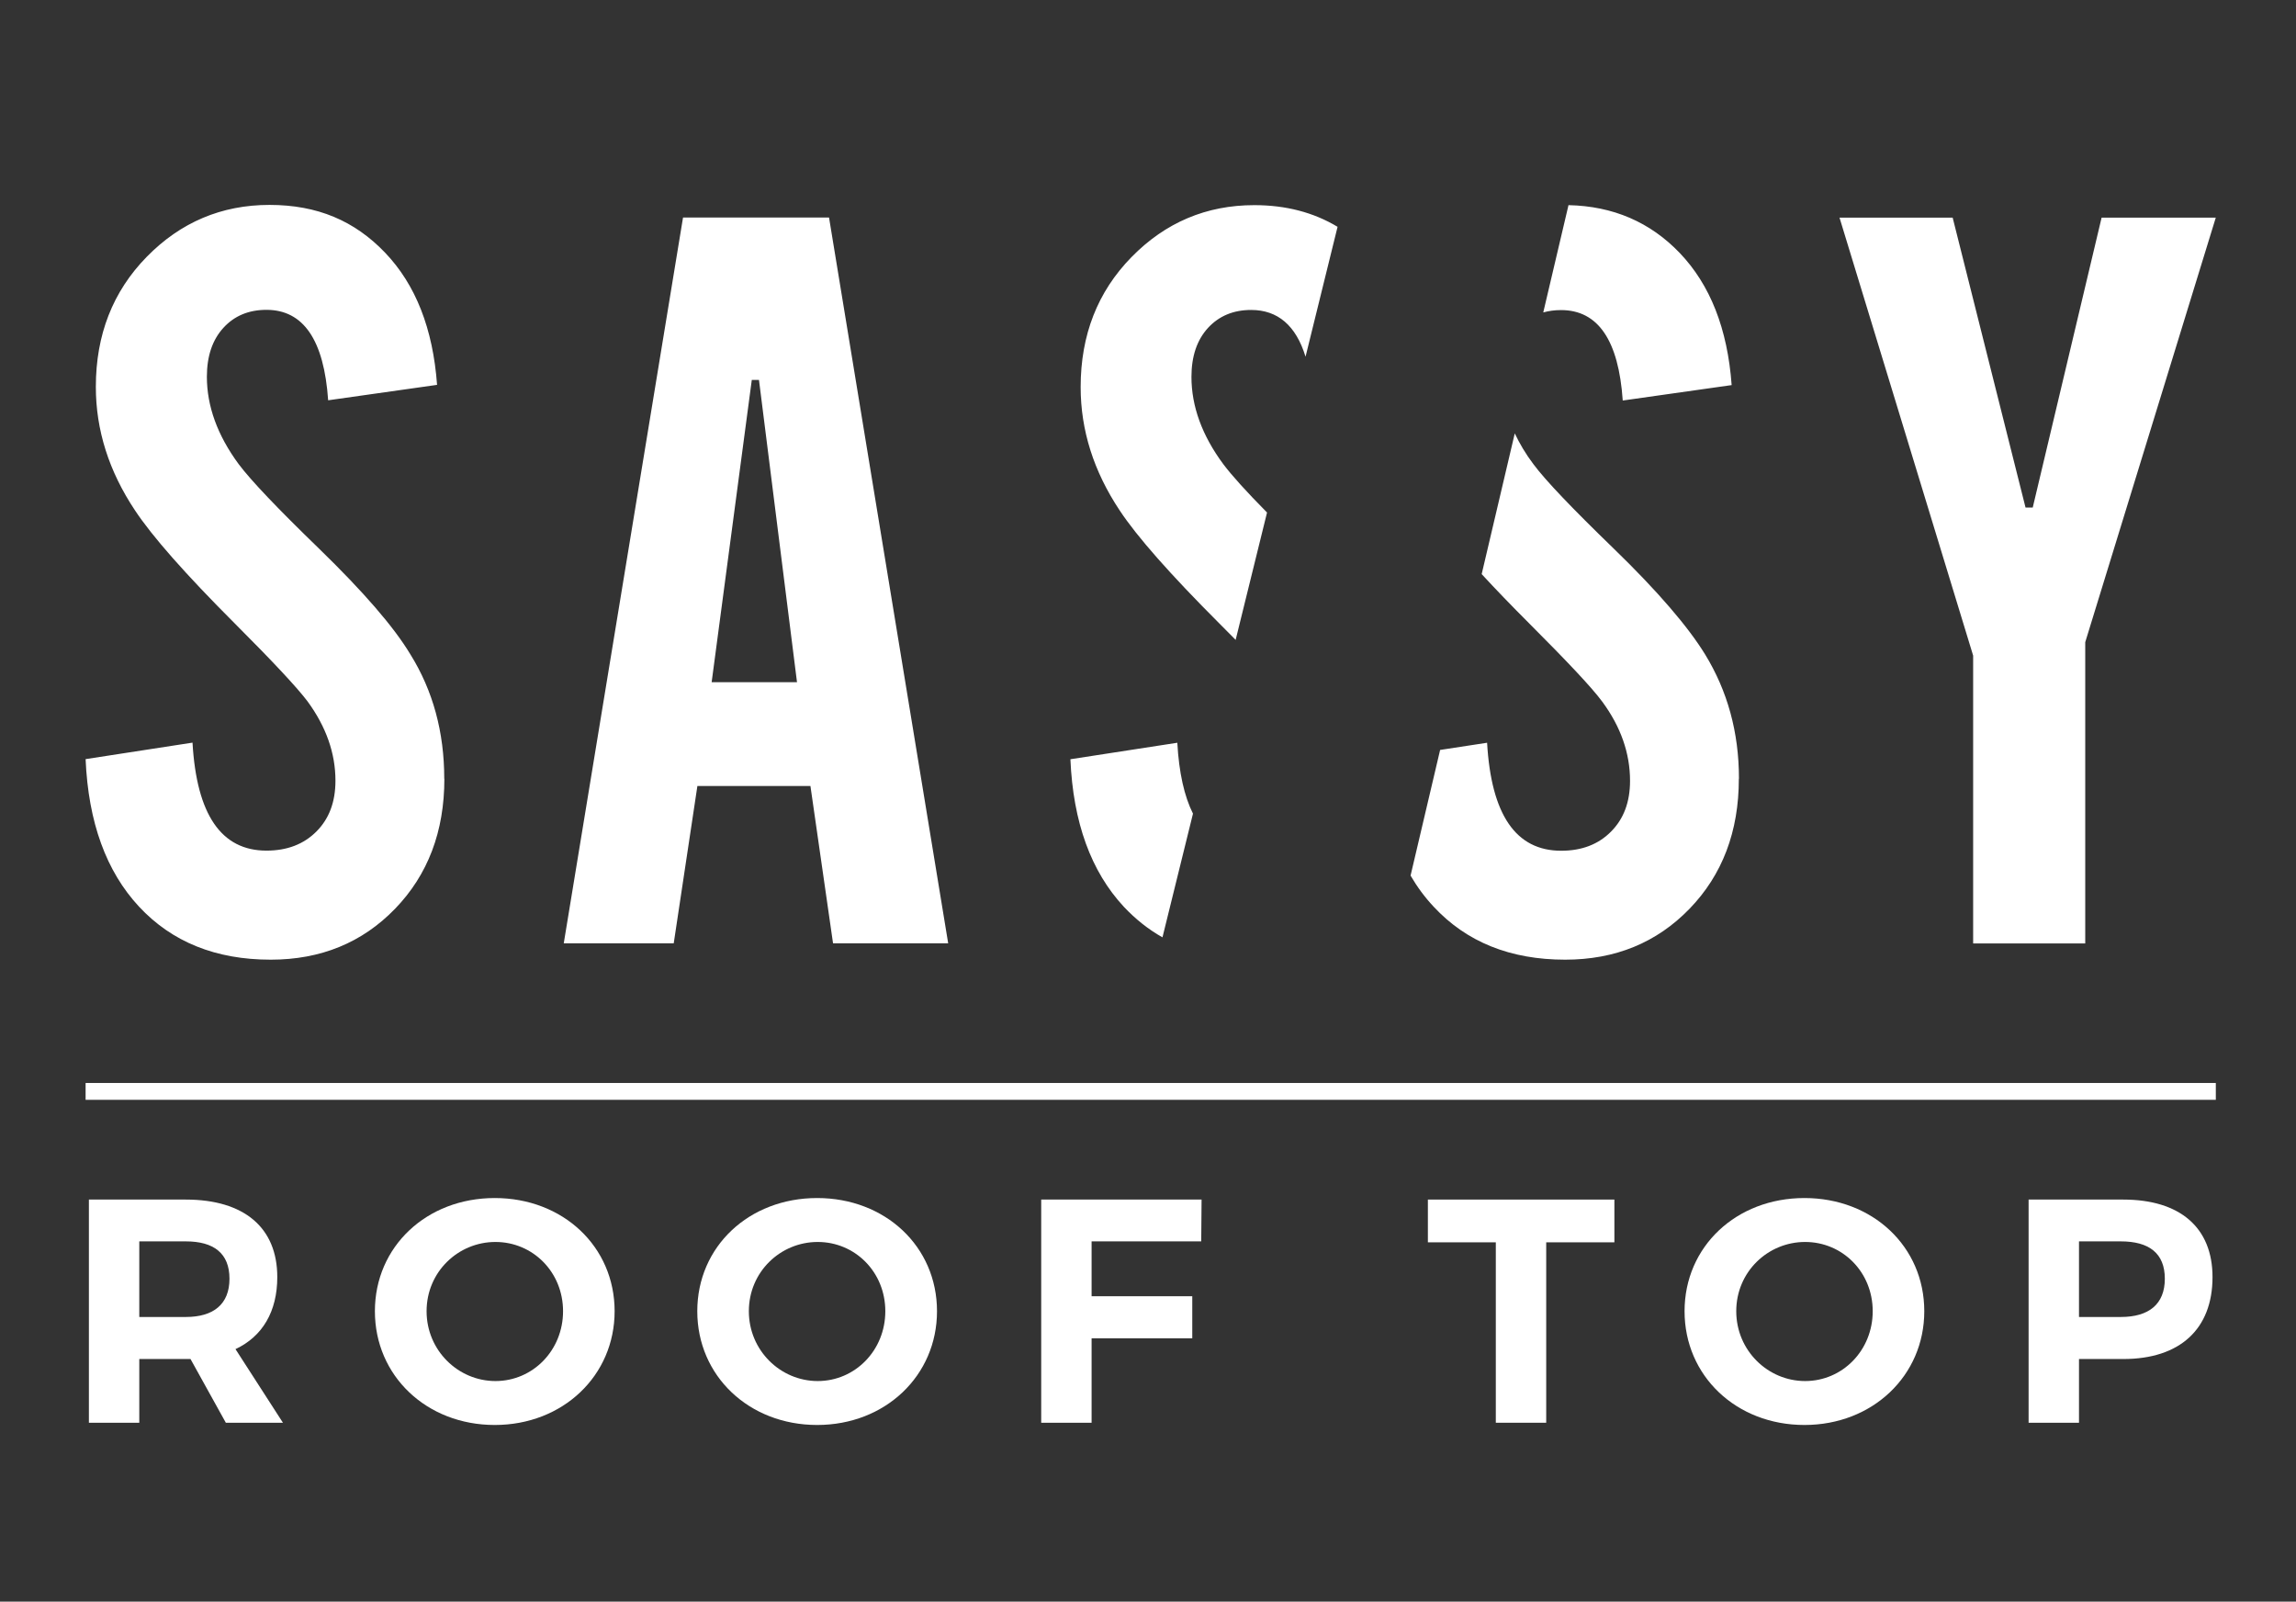 <?xml version="1.0" encoding="UTF-8" standalone="no"?><!DOCTYPE svg PUBLIC "-//W3C//DTD SVG 1.1//EN" "http://www.w3.org/Graphics/SVG/1.1/DTD/svg11.dtd"><svg width="100%" height="100%" viewBox="0 0 195 136" version="1.1" xmlns="http://www.w3.org/2000/svg" xmlns:xlink="http://www.w3.org/1999/xlink" xml:space="preserve" xmlns:serif="http://www.serif.com/" style="fill-rule:evenodd;clip-rule:evenodd;stroke-linejoin:round;stroke-miterlimit:2;"><rect x="0" y="0" width="195" height="136" fill="#333333" stroke="none"/><path d="M188.19,18.47l-11.09,36.06l0,25.58l-9.52,0l0,-24.44l-11.35,-37.19l9.61,0l6.19,24.62l0.61,0l5.85,-24.62l9.69,-0l0.01,-0.01Zm-54.98,-1.05c3.79,0.08 6.94,1.44 9.45,4.06c2.59,2.71 4.06,6.44 4.41,11.22l-9.25,1.31c-0.35,-5.12 -2.1,-7.68 -5.24,-7.68c-0.54,0 -1.05,0.07 -1.51,0.2l2.14,-9.1l0,-0.01Zm14.47,48.71c0,4.48 -1.4,8.16 -4.19,11.04c-2.79,2.88 -6.31,4.32 -10.56,4.32c-4.66,-0 -8.38,-1.5 -11.17,-4.5c-0.75,-0.8 -1.4,-1.68 -1.96,-2.64l2.51,-10.67l3.99,-0.61c0.35,6.11 2.44,9.17 6.29,9.17c1.75,-0 3.16,-0.54 4.23,-1.62c1.08,-1.08 1.62,-2.51 1.62,-4.32c0,-2.33 -0.78,-4.58 -2.36,-6.72c-0.86,-1.17 -2.94,-3.38 -6.2,-6.64c-1.53,-1.53 -2.88,-2.93 -4.04,-4.19l2.81,-11.95c0.41,0.87 0.93,1.75 1.58,2.61c1.04,1.4 3.32,3.78 6.81,7.16c3.78,3.66 6.35,6.68 7.77,8.99c1.9,3.1 2.88,6.61 2.88,10.56l-0.01,0.01Zm-42.72,-11.78c-0.44,-0.44 -0.9,-0.91 -1.39,-1.4c-4.19,-4.19 -7.01,-7.39 -8.47,-9.6c-2.21,-3.32 -3.32,-6.81 -3.32,-10.48c0,-4.42 1.44,-8.1 4.32,-11.04c2.88,-2.94 6.36,-4.41 10.43,-4.41c2.67,-0 5.02,0.61 7.07,1.84l-2.72,11.03c-0.81,-2.65 -2.36,-3.97 -4.62,-3.97c-1.51,-0 -2.73,0.51 -3.67,1.53c-0.93,1.02 -1.4,2.4 -1.4,4.15c0,2.5 0.9,4.98 2.71,7.42c0.7,0.93 1.93,2.3 3.71,4.1l-2.67,10.83l0.02,-0Zm-6.22,25.25c-1.21,-0.68 -2.3,-1.55 -3.29,-2.6c-2.79,-3 -4.31,-7.17 -4.54,-12.53l9.08,-1.4c0.14,2.53 0.59,4.54 1.33,6.02l-2.59,10.5l0.01,0.01Zm-31.05,-21.67l-3.23,-25.67l-0.61,-0l-3.41,25.67l7.25,-0Zm12.84,22.17l-9.78,-0l-1.92,-13.36l-9.6,-0l-2.01,13.36l-9.34,-0l10.13,-61.63l12.4,-0l10.12,61.63Zm-42.79,-13.97c0,4.48 -1.4,8.16 -4.19,11.04c-2.79,2.88 -6.31,4.32 -10.56,4.32c-4.66,-0 -8.38,-1.5 -11.18,-4.5c-2.79,-3 -4.31,-7.17 -4.54,-12.53l9.08,-1.4c0.35,6.11 2.44,9.17 6.28,9.17c1.75,-0 3.16,-0.54 4.24,-1.62c1.08,-1.08 1.62,-2.51 1.62,-4.32c0,-2.33 -0.79,-4.57 -2.36,-6.72c-0.87,-1.16 -2.94,-3.38 -6.2,-6.64c-4.19,-4.19 -7.01,-7.39 -8.47,-9.6c-2.21,-3.32 -3.32,-6.81 -3.32,-10.48c0,-4.42 1.44,-8.1 4.32,-11.04c2.88,-2.94 6.36,-4.41 10.43,-4.41c4.07,-0 7.23,1.35 9.82,4.06c2.59,2.71 4.06,6.44 4.41,11.22l-9.25,1.31c-0.35,-5.12 -2.1,-7.68 -5.24,-7.68c-1.51,-0 -2.73,0.51 -3.66,1.53c-0.93,1.02 -1.4,2.4 -1.4,4.15c0,2.5 0.9,4.98 2.7,7.42c1.05,1.4 3.32,3.78 6.81,7.16c3.78,3.67 6.37,6.66 7.77,8.99c1.92,3.08 2.88,6.61 2.88,10.56l0.01,0.01Z" style="fill:#fff;"/><g><path d="M16.19,115.4l-4.36,0l-0,5.41l-4.28,0l-0,-18.95l8.23,0c4.95,0 7.77,2.38 7.77,6.58c-0,2.92 -1.25,5.04 -3.55,6.12l4.03,6.25l-4.85,0l-3,-5.41l0.01,0Zm-0.41,-3.57c2.35,0 3.71,-1.08 3.71,-3.25c0,-2.17 -1.35,-3.17 -3.71,-3.17l-3.95,0l-0,6.42l3.95,0Z" style="fill:#fff;fill-rule:nonzero;"/><path d="M52.2,111.34c0,5.47 -4.39,9.66 -10.18,9.66c-5.79,0 -10.18,-4.17 -10.18,-9.66c0,-5.49 4.39,-9.61 10.18,-9.61c5.79,0 10.18,4.12 10.18,9.61Zm-15.97,0c0,3.33 2.68,5.93 5.85,5.93c3.17,0 5.74,-2.6 5.74,-5.93c-0,-3.33 -2.57,-5.88 -5.74,-5.88c-3.17,0 -5.85,2.54 -5.85,5.88Z" style="fill:#fff;fill-rule:nonzero;"/><path d="M79.58,111.34c0,5.47 -4.39,9.66 -10.18,9.66c-5.79,0 -10.18,-4.17 -10.18,-9.66c-0,-5.49 4.39,-9.61 10.18,-9.61c5.79,0 10.18,4.12 10.18,9.61Zm-15.98,0c-0,3.33 2.68,5.93 5.85,5.93c3.17,0 5.74,-2.6 5.74,-5.93c-0,-3.33 -2.57,-5.88 -5.74,-5.88c-3.17,0 -5.85,2.54 -5.85,5.88Z" style="fill:#fff;fill-rule:nonzero;"/><path d="M92.71,105.41l0,4.66l8.55,0l0,3.57l-8.55,0l0,7.17l-4.28,-0l0,-18.95l13.62,0l-0.03,3.55l-9.31,0Z" style="fill:#fff;fill-rule:nonzero;"/><path d="M131.32,105.49l0,15.32l-4.28,0l0,-15.32l-5.77,0l-0,-3.63l15.84,0l0,3.63l-5.79,0Z" style="fill:#fff;fill-rule:nonzero;"/><path d="M163.43,111.34c0,5.47 -4.39,9.66 -10.18,9.66c-5.79,0 -10.18,-4.17 -10.18,-9.66c0,-5.49 4.39,-9.61 10.18,-9.61c5.79,0 10.18,4.12 10.18,9.61Zm-15.97,0c0,3.33 2.68,5.93 5.85,5.93c3.17,0 5.74,-2.6 5.74,-5.93c0,-3.33 -2.57,-5.88 -5.74,-5.88c-3.17,0 -5.85,2.54 -5.85,5.88Z" style="fill:#fff;fill-rule:nonzero;"/><path d="M180.33,101.86c4.82,0 7.58,2.38 7.58,6.58c0,4.41 -2.76,6.96 -7.58,6.96l-3.76,0l0,5.41l-4.28,0l0,-18.95l8.04,0Zm-3.76,9.97l3.55,0c2.38,0 3.74,-1.08 3.74,-3.25c-0,-2.17 -1.35,-3.17 -3.74,-3.17l-3.55,0l-0,6.42Z" style="fill:#fff;fill-rule:nonzero;"/></g><rect x="7.27" y="91.96" width="180.92" height="1.43" style="fill:#fff;"/></svg>